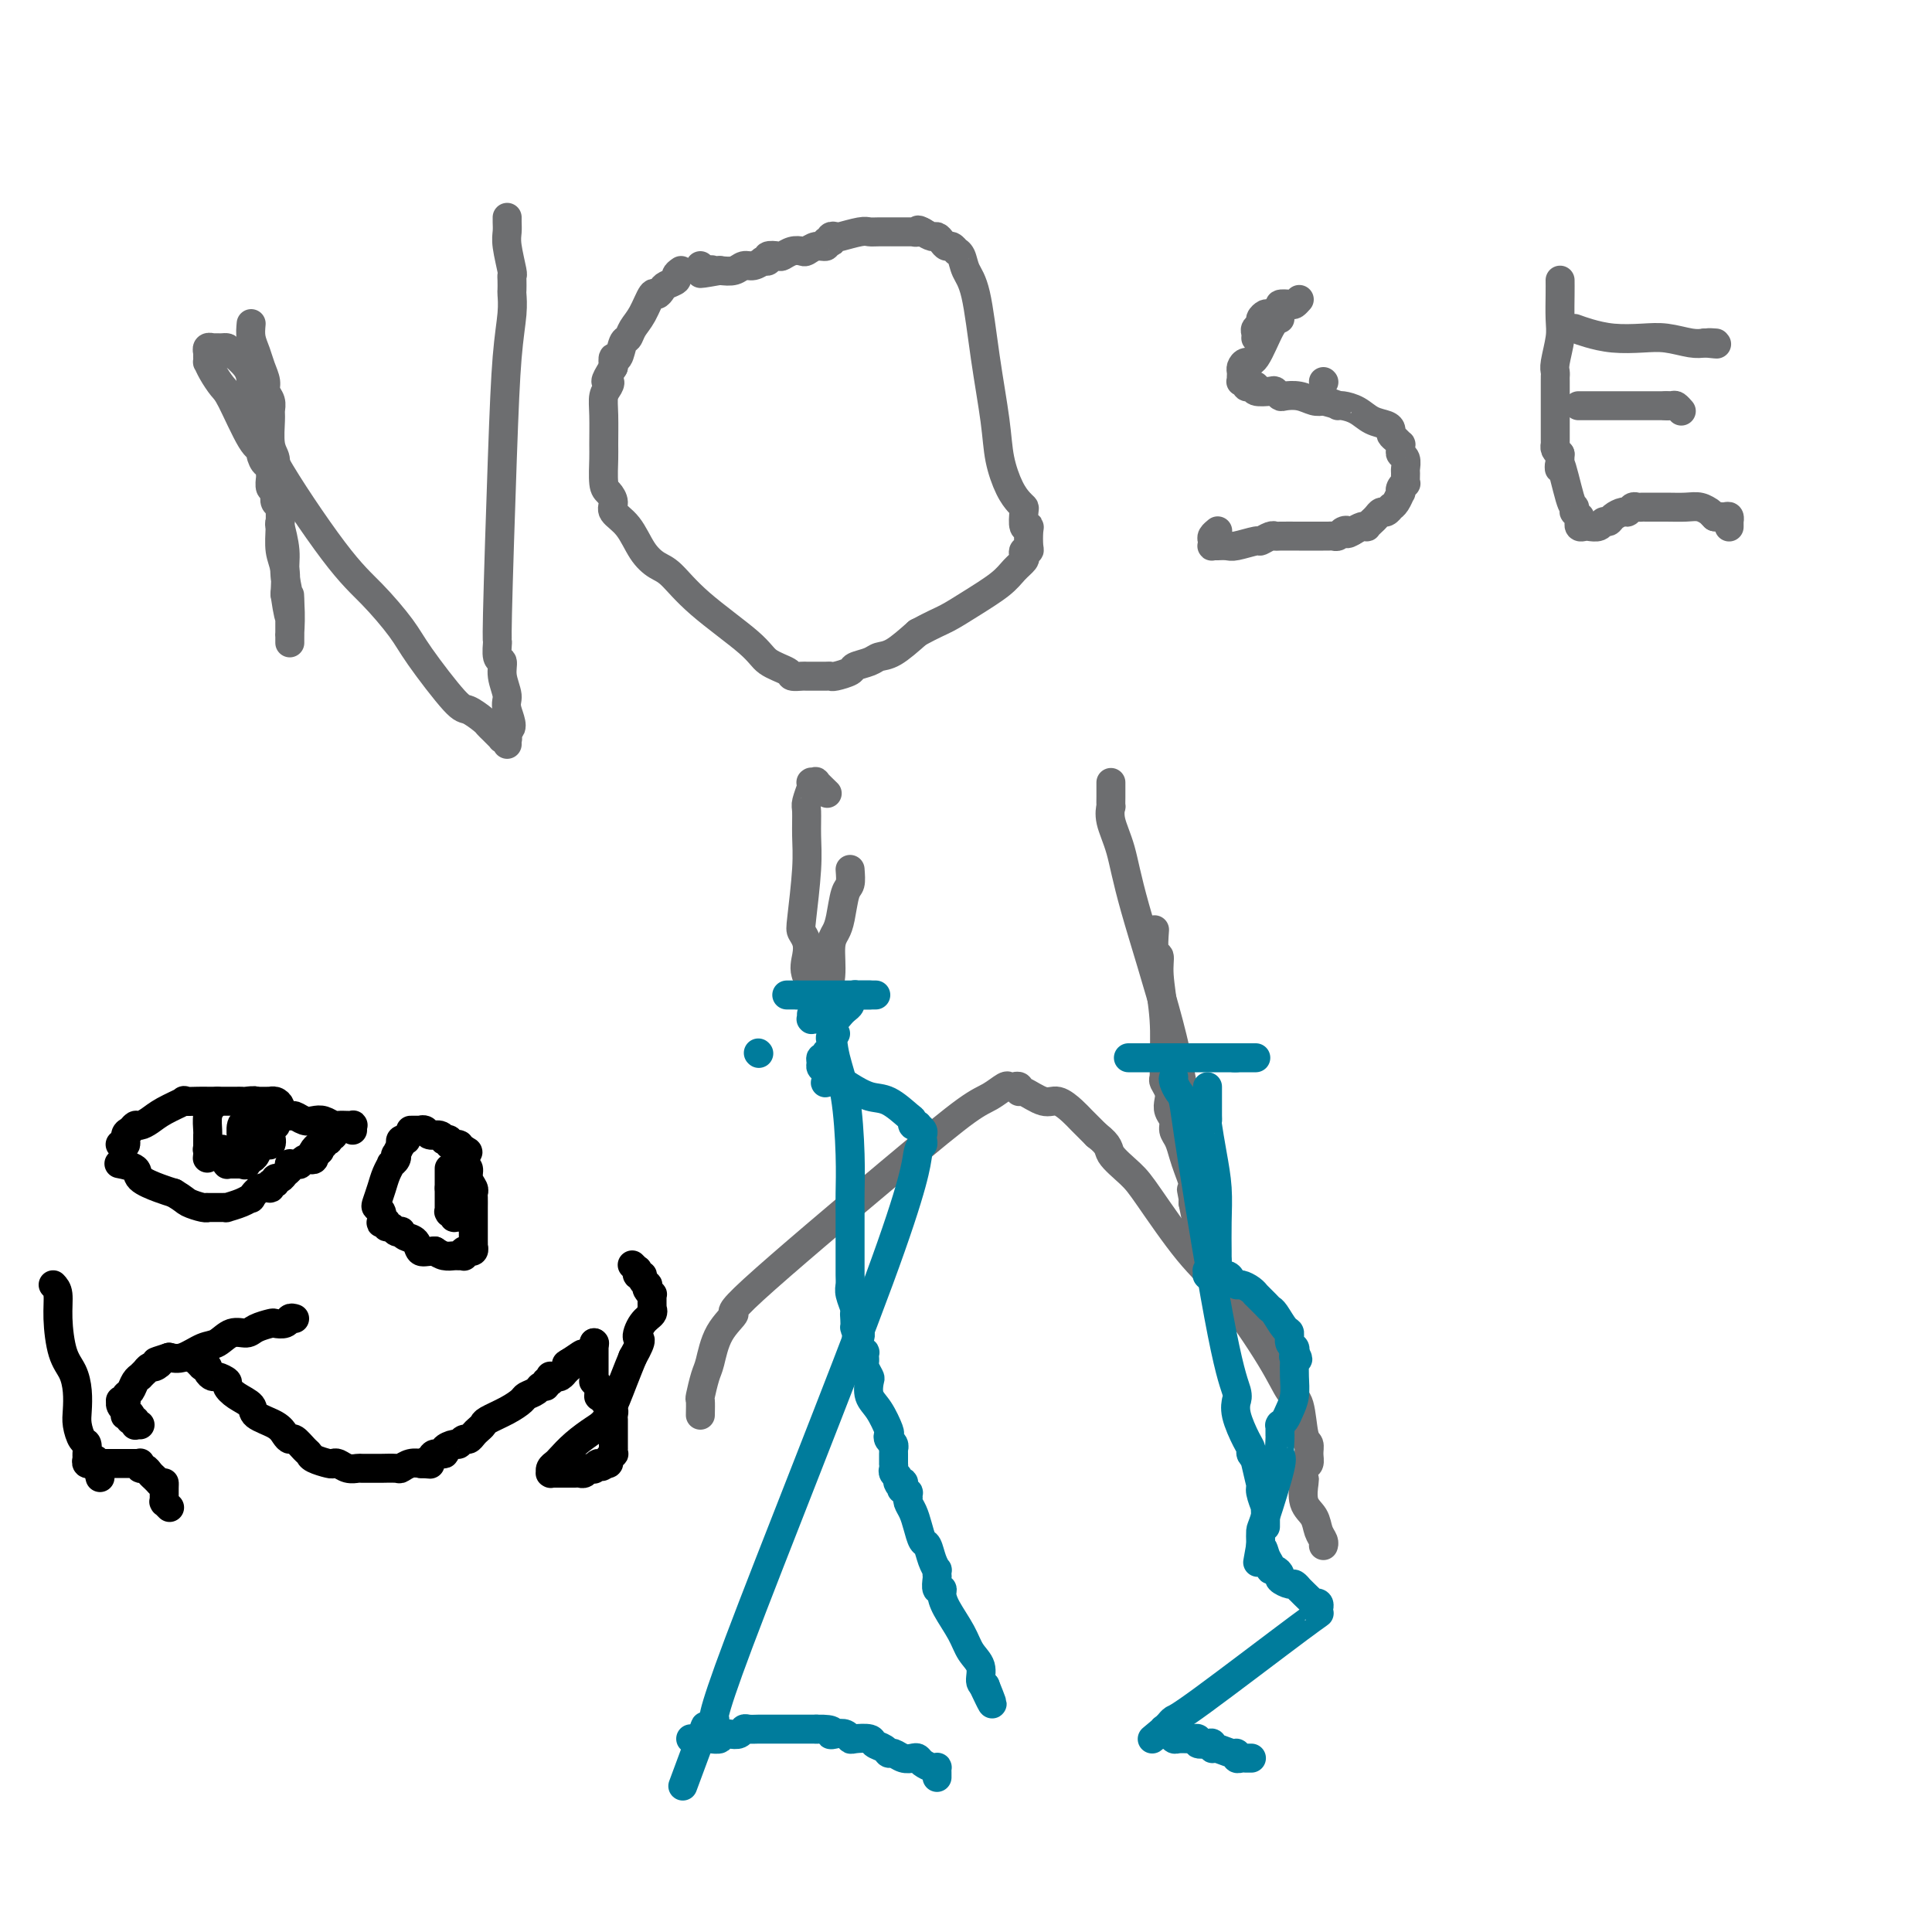 <svg viewBox='0 0 400 400' version='1.1' xmlns='http://www.w3.org/2000/svg' xmlns:xlink='http://www.w3.org/1999/xlink'><g fill='none' stroke='#6D6E70' stroke-width='6' stroke-linecap='round' stroke-linejoin='round'><path d='M52,67c-0.092,0.998 -0.183,1.997 0,3c0.183,1.003 0.641,2.012 1,3c0.359,0.988 0.618,1.956 1,3c0.382,1.044 0.887,2.164 1,3c0.113,0.836 -0.167,1.389 0,2c0.167,0.611 0.781,1.279 1,2c0.219,0.721 0.044,1.494 0,2c-0.044,0.506 0.045,0.744 0,2c-0.045,1.256 -0.222,3.529 0,5c0.222,1.471 0.844,2.140 1,3c0.156,0.860 -0.154,1.912 0,3c0.154,1.088 0.774,2.211 1,3c0.226,0.789 0.060,1.243 0,2c-0.060,0.757 -0.012,1.818 0,2c0.012,0.182 -0.011,-0.515 0,0c0.011,0.515 0.054,2.241 0,4c-0.054,1.759 -0.207,3.550 0,5c0.207,1.450 0.773,2.557 1,4c0.227,1.443 0.113,3.221 0,5'/><path d='M59,123c1.309,8.842 1.083,2.947 1,1c-0.083,-1.947 -0.022,0.055 0,1c0.022,0.945 0.006,0.834 0,1c-0.006,0.166 -0.002,0.609 0,1c0.002,0.391 0.000,0.731 0,1c-0.000,0.269 -0.000,0.468 0,1c0.000,0.532 0.000,1.396 0,2c-0.000,0.604 -0.000,0.946 0,1c0.000,0.054 0.000,-0.182 0,0c-0.000,0.182 0.000,0.781 0,1c-0.000,0.219 -0.000,0.056 0,0c0.000,-0.056 0.000,-0.006 0,0c-0.000,0.006 -0.000,-0.032 0,0c0.000,0.032 0.001,0.135 0,0c-0.001,-0.135 -0.004,-0.506 0,-1c0.004,-0.494 0.016,-1.109 0,-1c-0.016,0.109 -0.061,0.943 0,0c0.061,-0.943 0.226,-3.661 0,-6c-0.226,-2.339 -0.844,-4.298 -1,-6c-0.156,-1.702 0.151,-3.148 0,-5c-0.151,-1.852 -0.759,-4.110 -1,-5c-0.241,-0.890 -0.116,-0.411 0,-1c0.116,-0.589 0.224,-2.247 0,-3c-0.224,-0.753 -0.778,-0.602 -1,-1c-0.222,-0.398 -0.112,-1.346 0,-2c0.112,-0.654 0.226,-1.015 0,-1c-0.226,0.015 -0.793,0.407 -1,0c-0.207,-0.407 -0.056,-1.614 0,-2c0.056,-0.386 0.015,0.050 0,0c-0.015,-0.050 -0.004,-0.586 0,-1c0.004,-0.414 0.002,-0.707 0,-1'/><path d='M56,97c-0.630,-5.346 -0.206,-1.212 0,0c0.206,1.212 0.195,-0.498 0,-1c-0.195,-0.502 -0.574,0.206 -1,0c-0.426,-0.206 -0.901,-1.324 -1,-2c-0.099,-0.676 0.177,-0.908 0,-1c-0.177,-0.092 -0.808,-0.043 -2,-2c-1.192,-1.957 -2.946,-5.921 -4,-8c-1.054,-2.079 -1.407,-2.274 -2,-3c-0.593,-0.726 -1.427,-1.984 -2,-3c-0.573,-1.016 -0.886,-1.789 -1,-2c-0.114,-0.211 -0.031,0.140 0,0c0.031,-0.140 0.008,-0.769 0,-1c-0.008,-0.231 -0.002,-0.062 0,0c0.002,0.062 0.001,0.018 0,0c-0.001,-0.018 -0.000,-0.008 0,0c0.000,0.008 -0.000,0.016 0,0c0.000,-0.016 0.000,-0.056 0,0c-0.000,0.056 -0.001,0.207 0,0c0.001,-0.207 0.004,-0.774 0,-1c-0.004,-0.226 -0.015,-0.113 0,0c0.015,0.113 0.056,0.227 0,0c-0.056,-0.227 -0.208,-0.793 0,-1c0.208,-0.207 0.777,-0.055 1,0c0.223,0.055 0.102,0.014 0,0c-0.102,-0.014 -0.184,-0.002 0,0c0.184,0.002 0.634,-0.005 1,0c0.366,0.005 0.648,0.021 1,0c0.352,-0.021 0.775,-0.078 1,0c0.225,0.078 0.253,0.290 1,1c0.747,0.710 2.213,1.917 3,3c0.787,1.083 0.893,2.041 1,3'/><path d='M52,79c0.569,1.314 -0.008,1.598 0,2c0.008,0.402 0.601,0.921 1,2c0.399,1.079 0.604,2.719 1,4c0.396,1.281 0.984,2.205 1,3c0.016,0.795 -0.541,1.463 2,6c2.541,4.537 8.179,12.943 12,18c3.821,5.057 5.823,6.765 8,9c2.177,2.235 4.527,4.998 6,7c1.473,2.002 2.068,3.243 4,6c1.932,2.757 5.200,7.029 7,9c1.800,1.971 2.131,1.641 3,2c0.869,0.359 2.275,1.406 3,2c0.725,0.594 0.769,0.733 1,1c0.231,0.267 0.649,0.660 1,1c0.351,0.340 0.634,0.627 1,1c0.366,0.373 0.816,0.831 1,1c0.184,0.169 0.102,0.049 0,0c-0.102,-0.049 -0.223,-0.027 0,0c0.223,0.027 0.792,0.060 1,0c0.208,-0.060 0.056,-0.213 0,0c-0.056,0.213 -0.015,0.790 0,1c0.015,0.210 0.004,0.052 0,0c-0.004,-0.052 -0.001,0.002 0,0c0.001,-0.002 0.000,-0.058 0,0c-0.000,0.058 -0.000,0.232 0,0c0.000,-0.232 0.000,-0.870 0,-1c-0.000,-0.130 -0.000,0.249 0,0c0.000,-0.249 0.000,-1.124 0,-2'/><path d='M105,151c1.684,0.152 0.395,-2.467 0,-4c-0.395,-1.533 0.105,-1.978 0,-3c-0.105,-1.022 -0.813,-2.619 -1,-4c-0.187,-1.381 0.149,-2.545 0,-3c-0.149,-0.455 -0.783,-0.201 -1,-1c-0.217,-0.799 -0.016,-2.649 0,-3c0.016,-0.351 -0.153,0.799 0,-6c0.153,-6.799 0.630,-21.547 1,-32c0.370,-10.453 0.635,-16.611 1,-21c0.365,-4.389 0.830,-7.008 1,-9c0.170,-1.992 0.047,-3.356 0,-4c-0.047,-0.644 -0.016,-0.567 0,-1c0.016,-0.433 0.018,-1.376 0,-2c-0.018,-0.624 -0.058,-0.930 0,-1c0.058,-0.070 0.212,0.097 0,-1c-0.212,-1.097 -0.789,-3.457 -1,-5c-0.211,-1.543 -0.057,-2.270 0,-3c0.057,-0.730 0.015,-1.464 0,-2c-0.015,-0.536 -0.004,-0.876 0,-1c0.004,-0.124 0.001,-0.033 0,0c-0.001,0.033 -0.000,0.009 0,0c0.000,-0.009 0.000,-0.003 0,0c-0.000,0.003 -0.000,0.001 0,0'/><path d='M141,56c-0.477,0.334 -0.954,0.669 -1,1c-0.046,0.331 0.339,0.660 0,1c-0.339,0.340 -1.403,0.692 -2,1c-0.597,0.308 -0.727,0.571 -1,1c-0.273,0.429 -0.689,1.022 -1,1c-0.311,-0.022 -0.517,-0.660 -1,0c-0.483,0.660 -1.242,2.619 -2,4c-0.758,1.381 -1.513,2.183 -2,3c-0.487,0.817 -0.705,1.650 -1,2c-0.295,0.350 -0.667,0.218 -1,1c-0.333,0.782 -0.628,2.480 -1,3c-0.372,0.520 -0.821,-0.137 -1,0c-0.179,0.137 -0.090,1.069 0,2'/><path d='M127,76c-2.409,3.734 -1.430,3.070 -1,3c0.430,-0.070 0.312,0.453 0,1c-0.312,0.547 -0.816,1.116 -1,2c-0.184,0.884 -0.047,2.081 0,4c0.047,1.919 0.003,4.559 0,6c-0.003,1.441 0.035,1.684 0,3c-0.035,1.316 -0.144,3.704 0,5c0.144,1.296 0.541,1.498 1,2c0.459,0.502 0.980,1.304 1,2c0.020,0.696 -0.460,1.286 0,2c0.460,0.714 1.860,1.552 3,3c1.140,1.448 2.021,3.507 3,5c0.979,1.493 2.056,2.420 3,3c0.944,0.580 1.756,0.813 3,2c1.244,1.187 2.920,3.327 6,6c3.080,2.673 7.564,5.879 10,8c2.436,2.121 2.823,3.157 4,4c1.177,0.843 3.144,1.494 4,2c0.856,0.506 0.600,0.868 1,1c0.400,0.132 1.456,0.035 2,0c0.544,-0.035 0.577,-0.009 1,0c0.423,0.009 1.235,-0.001 2,0c0.765,0.001 1.485,0.011 2,0c0.515,-0.011 0.827,-0.044 1,0c0.173,0.044 0.206,0.166 1,0c0.794,-0.166 2.350,-0.620 3,-1c0.650,-0.380 0.395,-0.688 1,-1c0.605,-0.312 2.069,-0.630 3,-1c0.931,-0.370 1.327,-0.792 2,-1c0.673,-0.208 1.621,-0.202 3,-1c1.379,-0.798 3.190,-2.399 5,-4'/><path d='M190,131c3.308,-1.789 4.579,-2.262 6,-3c1.421,-0.738 2.994,-1.742 5,-3c2.006,-1.258 4.445,-2.772 6,-4c1.555,-1.228 2.224,-2.171 3,-3c0.776,-0.829 1.658,-1.544 2,-2c0.342,-0.456 0.144,-0.654 0,-1c-0.144,-0.346 -0.234,-0.840 0,-1c0.234,-0.160 0.791,0.012 1,0c0.209,-0.012 0.070,-0.210 0,-1c-0.070,-0.790 -0.071,-2.173 0,-3c0.071,-0.827 0.213,-1.099 0,-1c-0.213,0.099 -0.781,0.570 -1,0c-0.219,-0.570 -0.090,-2.180 0,-3c0.090,-0.820 0.141,-0.849 0,-1c-0.141,-0.151 -0.475,-0.424 -1,-1c-0.525,-0.576 -1.243,-1.456 -2,-3c-0.757,-1.544 -1.555,-3.753 -2,-6c-0.445,-2.247 -0.539,-4.532 -1,-8c-0.461,-3.468 -1.290,-8.121 -2,-13c-0.710,-4.879 -1.300,-9.986 -2,-13c-0.700,-3.014 -1.511,-3.936 -2,-5c-0.489,-1.064 -0.656,-2.270 -1,-3c-0.344,-0.730 -0.866,-0.983 -1,-1c-0.134,-0.017 0.119,0.202 0,0c-0.119,-0.202 -0.608,-0.824 -1,-1c-0.392,-0.176 -0.685,0.094 -1,0c-0.315,-0.094 -0.651,-0.551 -1,-1c-0.349,-0.449 -0.709,-0.890 -1,-1c-0.291,-0.110 -0.512,0.111 -1,0c-0.488,-0.111 -1.244,-0.556 -2,-1'/><path d='M191,48c-1.392,-0.774 -0.871,-0.207 -1,0c-0.129,0.207 -0.908,0.056 -1,0c-0.092,-0.056 0.502,-0.015 0,0c-0.502,0.015 -2.099,0.004 -3,0c-0.901,-0.004 -1.107,-0.002 -1,0c0.107,0.002 0.526,0.004 0,0c-0.526,-0.004 -1.996,-0.015 -3,0c-1.004,0.015 -1.541,0.056 -2,0c-0.459,-0.056 -0.841,-0.207 -2,0c-1.159,0.207 -3.094,0.774 -4,1c-0.906,0.226 -0.783,0.112 -1,0c-0.217,-0.112 -0.775,-0.222 -1,0c-0.225,0.222 -0.119,0.776 0,1c0.119,0.224 0.249,0.116 0,0c-0.249,-0.116 -0.878,-0.241 -1,0c-0.122,0.241 0.263,0.848 0,1c-0.263,0.152 -1.174,-0.152 -2,0c-0.826,0.152 -1.568,0.759 -2,1c-0.432,0.241 -0.554,0.116 -1,0c-0.446,-0.116 -1.215,-0.223 -2,0c-0.785,0.223 -1.587,0.778 -2,1c-0.413,0.222 -0.437,0.112 -1,0c-0.563,-0.112 -1.666,-0.227 -2,0c-0.334,0.227 0.101,0.797 0,1c-0.101,0.203 -0.737,0.039 -1,0c-0.263,-0.039 -0.153,0.046 0,0c0.153,-0.046 0.348,-0.222 0,0c-0.348,0.222 -1.237,0.843 -2,1c-0.763,0.157 -1.398,-0.150 -2,0c-0.602,0.150 -1.172,0.757 -2,1c-0.828,0.243 -1.914,0.121 -3,0'/><path d='M149,56c-6.885,1.238 -3.099,0.332 -2,0c1.099,-0.332 -0.490,-0.089 -1,0c-0.510,0.089 0.060,0.025 0,0c-0.060,-0.025 -0.748,-0.010 -1,0c-0.252,0.010 -0.068,0.017 0,0c0.068,-0.017 0.018,-0.056 0,0c-0.018,0.056 -0.005,0.207 0,0c0.005,-0.207 0.001,-0.774 0,-1c-0.001,-0.226 -0.001,-0.113 0,0'/><path d='M269,62c-0.374,0.417 -0.748,0.834 -1,1c-0.252,0.166 -0.382,0.082 -1,0c-0.618,-0.082 -1.725,-0.163 -2,0c-0.275,0.163 0.281,0.568 0,1c-0.281,0.432 -1.400,0.889 -2,1c-0.600,0.111 -0.683,-0.125 -1,0c-0.317,0.125 -0.870,0.612 -1,1c-0.130,0.388 0.161,0.678 0,1c-0.161,0.322 -0.775,0.675 -1,1c-0.225,0.325 -0.060,0.623 0,1c0.060,0.377 0.016,0.832 0,1c-0.016,0.168 -0.005,0.048 0,0c0.005,-0.048 0.002,-0.024 0,0'/><path d='M274,79c0.000,0.000 0.100,0.100 0.1,0.1'/><path d='M265,66c-0.558,0.190 -1.116,0.380 -2,2c-0.884,1.620 -2.093,4.672 -3,6c-0.907,1.328 -1.511,0.934 -2,1c-0.489,0.066 -0.863,0.592 -1,1c-0.137,0.408 -0.038,0.698 0,1c0.038,0.302 0.014,0.616 0,1c-0.014,0.384 -0.019,0.839 0,1c0.019,0.161 0.060,0.029 0,0c-0.060,-0.029 -0.222,0.044 0,0c0.222,-0.044 0.827,-0.204 1,0c0.173,0.204 -0.087,0.773 0,1c0.087,0.227 0.520,0.112 1,0c0.480,-0.112 1.008,-0.223 1,0c-0.008,0.223 -0.551,0.778 0,1c0.551,0.222 2.195,0.111 3,0c0.805,-0.111 0.772,-0.222 1,0c0.228,0.222 0.719,0.778 1,1c0.281,0.222 0.354,0.111 1,0c0.646,-0.111 1.866,-0.222 3,0c1.134,0.222 2.181,0.778 3,1c0.819,0.222 1.409,0.111 2,0'/><path d='M274,83c3.288,0.854 3.007,0.988 3,1c-0.007,0.012 0.261,-0.099 1,0c0.739,0.099 1.949,0.408 3,1c1.051,0.592 1.945,1.468 3,2c1.055,0.532 2.272,0.721 3,1c0.728,0.279 0.965,0.648 1,1c0.035,0.352 -0.134,0.686 0,1c0.134,0.314 0.571,0.609 1,1c0.429,0.391 0.851,0.877 1,1c0.149,0.123 0.026,-0.118 0,0c-0.026,0.118 0.046,0.594 0,1c-0.046,0.406 -0.209,0.744 0,1c0.209,0.256 0.789,0.432 1,1c0.211,0.568 0.053,1.528 0,2c-0.053,0.472 -0.000,0.456 0,1c0.000,0.544 -0.052,1.647 0,2c0.052,0.353 0.207,-0.042 0,0c-0.207,0.042 -0.778,0.523 -1,1c-0.222,0.477 -0.097,0.950 0,1c0.097,0.050 0.167,-0.322 0,0c-0.167,0.322 -0.569,1.339 -1,2c-0.431,0.661 -0.889,0.965 -1,1c-0.111,0.035 0.125,-0.198 0,0c-0.125,0.198 -0.612,0.827 -1,1c-0.388,0.173 -0.678,-0.111 -1,0c-0.322,0.111 -0.677,0.618 -1,1c-0.323,0.382 -0.614,0.641 -1,1c-0.386,0.359 -0.866,0.818 -1,1c-0.134,0.182 0.079,0.088 0,0c-0.079,-0.088 -0.451,-0.168 -1,0c-0.549,0.168 -1.274,0.584 -2,1'/><path d='M280,110c-1.571,0.944 -0.998,0.306 -1,0c-0.002,-0.306 -0.578,-0.278 -1,0c-0.422,0.278 -0.692,0.807 -1,1c-0.308,0.193 -0.656,0.052 -1,0c-0.344,-0.052 -0.684,-0.014 -1,0c-0.316,0.014 -0.609,0.004 -1,0c-0.391,-0.004 -0.879,-0.001 -1,0c-0.121,0.001 0.125,0.000 0,0c-0.125,-0.000 -0.622,0.000 -1,0c-0.378,-0.000 -0.639,-0.001 -1,0c-0.361,0.001 -0.822,0.004 -2,0c-1.178,-0.004 -3.072,-0.016 -4,0c-0.928,0.016 -0.889,0.061 -1,0c-0.111,-0.061 -0.371,-0.226 -1,0c-0.629,0.226 -1.626,0.845 -2,1c-0.374,0.155 -0.125,-0.155 -1,0c-0.875,0.155 -2.874,0.774 -4,1c-1.126,0.226 -1.377,0.060 -2,0c-0.623,-0.060 -1.617,-0.015 -2,0c-0.383,0.015 -0.155,0.001 0,0c0.155,-0.001 0.237,0.011 0,0c-0.237,-0.011 -0.792,-0.045 -1,0c-0.208,0.045 -0.070,0.170 0,0c0.070,-0.170 0.070,-0.633 0,-1c-0.070,-0.367 -0.211,-0.637 0,-1c0.211,-0.363 0.775,-0.818 1,-1c0.225,-0.182 0.113,-0.091 0,0'/><path d='M323,58c0.008,0.786 0.016,1.572 0,3c-0.016,1.428 -0.057,3.496 0,5c0.057,1.504 0.211,2.442 0,4c-0.211,1.558 -0.789,3.735 -1,5c-0.211,1.265 -0.057,1.620 0,2c0.057,0.380 0.015,0.787 0,1c-0.015,0.213 -0.004,0.233 0,1c0.004,0.767 0.001,2.283 0,3c-0.001,0.717 -0.000,0.636 0,1c0.000,0.364 0.000,1.172 0,2c-0.000,0.828 -0.000,1.676 0,2c0.000,0.324 0.000,0.125 0,0c-0.000,-0.125 -0.000,-0.174 0,0c0.000,0.174 0.000,0.571 0,1c-0.000,0.429 -0.000,0.889 0,1c0.000,0.111 0.000,-0.129 0,0c-0.000,0.129 -0.001,0.626 0,1c0.001,0.374 0.003,0.625 0,1c-0.003,0.375 -0.011,0.874 0,1c0.011,0.126 0.041,-0.120 0,0c-0.041,0.120 -0.155,0.606 0,1c0.155,0.394 0.577,0.697 1,1'/><path d='M323,94c-0.105,5.625 -0.369,1.688 0,2c0.369,0.312 1.371,4.872 2,7c0.629,2.128 0.887,1.823 1,2c0.113,0.177 0.083,0.836 0,1c-0.083,0.164 -0.218,-0.166 0,0c0.218,0.166 0.790,0.829 1,1c0.210,0.171 0.056,-0.151 0,0c-0.056,0.151 -0.016,0.776 0,1c0.016,0.224 0.008,0.046 0,0c-0.008,-0.046 -0.014,0.040 0,0c0.014,-0.040 0.049,-0.206 0,0c-0.049,0.206 -0.182,0.783 0,1c0.182,0.217 0.679,0.073 1,0c0.321,-0.073 0.466,-0.075 1,0c0.534,0.075 1.456,0.226 2,0c0.544,-0.226 0.709,-0.830 1,-1c0.291,-0.170 0.708,0.094 1,0c0.292,-0.094 0.459,-0.547 1,-1c0.541,-0.453 1.455,-0.906 2,-1c0.545,-0.094 0.721,0.171 1,0c0.279,-0.171 0.661,-0.778 1,-1c0.339,-0.222 0.636,-0.059 1,0c0.364,0.059 0.797,0.015 1,0c0.203,-0.015 0.177,-0.000 1,0c0.823,0.000 2.494,-0.014 4,0c1.506,0.014 2.848,0.056 4,0c1.152,-0.056 2.115,-0.208 3,0c0.885,0.208 1.691,0.777 2,1c0.309,0.223 0.122,0.098 0,0c-0.122,-0.098 -0.178,-0.171 0,0c0.178,0.171 0.589,0.585 1,1'/><path d='M355,107c2.503,0.305 1.259,0.067 1,0c-0.259,-0.067 0.466,0.038 1,0c0.534,-0.038 0.875,-0.221 1,0c0.125,0.221 0.033,0.844 0,1c-0.033,0.156 -0.009,-0.154 0,0c0.009,0.154 0.002,0.772 0,1c-0.002,0.228 -0.001,0.065 0,0c0.001,-0.065 0.000,-0.033 0,0'/><path d='M327,84c-0.194,0.000 -0.387,0.000 0,0c0.387,0.000 1.355,0.000 2,0c0.645,0.000 0.968,0.000 1,0c0.032,-0.000 -0.226,0.000 1,0c1.226,0.000 3.935,0.000 5,0c1.065,0.000 0.486,0.000 1,0c0.514,0.000 2.123,0.000 3,0c0.877,0.000 1.024,0.000 1,0c-0.024,0.000 -0.217,0.000 0,0c0.217,0.000 0.846,0.000 1,0c0.154,0.000 -0.165,0.000 0,0c0.165,0.000 0.815,0.000 1,0c0.185,0.000 -0.095,0.000 0,0c0.095,0.000 0.564,-0.000 1,0c0.436,0.000 0.839,0.000 1,0c0.161,0.000 0.081,0.000 0,0'/><path d='M345,84c2.736,-0.004 0.576,-0.015 0,0c-0.576,0.015 0.433,0.056 1,0c0.567,-0.056 0.691,-0.207 1,0c0.309,0.207 0.803,0.774 1,1c0.197,0.226 0.099,0.113 0,0'/><path d='M326,68c0.853,0.312 1.705,0.623 3,1c1.295,0.377 3.032,0.819 5,1c1.968,0.181 4.167,0.100 6,0c1.833,-0.100 3.301,-0.219 5,0c1.699,0.219 3.628,0.777 5,1c1.372,0.223 2.186,0.112 3,0'/><path d='M353,71c4.343,0.464 1.700,0.124 1,0c-0.700,-0.124 0.545,-0.033 1,0c0.455,0.033 0.122,0.009 0,0c-0.122,-0.009 -0.033,-0.002 0,0c0.033,0.002 0.009,0.001 0,0c-0.009,-0.001 -0.002,-0.000 0,0c0.002,0.000 0.001,0.000 0,0c-0.001,-0.000 -0.000,-0.000 0,0'/><path d='M145,293c0.024,-1.262 0.049,-2.525 0,-3c-0.049,-0.475 -0.171,-0.164 0,-1c0.171,-0.836 0.635,-2.821 1,-4c0.365,-1.179 0.629,-1.553 1,-3c0.371,-1.447 0.847,-3.967 2,-6c1.153,-2.033 2.983,-3.580 3,-4c0.017,-0.420 -1.778,0.286 4,-5c5.778,-5.286 19.131,-16.565 28,-24c8.869,-7.435 13.256,-11.025 16,-13c2.744,-1.975 3.846,-2.333 5,-3c1.154,-0.667 2.361,-1.643 3,-2c0.639,-0.357 0.711,-0.097 1,0c0.289,0.097 0.795,0.030 1,0c0.205,-0.030 0.108,-0.024 0,0c-0.108,0.024 -0.226,0.067 0,0c0.226,-0.067 0.798,-0.244 1,0c0.202,0.244 0.036,0.909 0,1c-0.036,0.091 0.058,-0.391 1,0c0.942,0.391 2.730,1.654 4,2c1.270,0.346 2.021,-0.227 3,0c0.979,0.227 2.187,1.253 3,2c0.813,0.747 1.232,1.213 2,2c0.768,0.787 1.884,1.893 3,3'/><path d='M227,235c2.949,2.251 2.321,2.877 3,4c0.679,1.123 2.664,2.742 4,4c1.336,1.258 2.024,2.154 4,5c1.976,2.846 5.240,7.640 8,11c2.760,3.360 5.015,5.285 8,9c2.985,3.715 6.698,9.218 9,13c2.302,3.782 3.191,5.842 4,7c0.809,1.158 1.538,1.414 2,3c0.462,1.586 0.656,4.504 1,6c0.344,1.496 0.838,1.571 1,2c0.162,0.429 -0.009,1.211 0,2c0.009,0.789 0.197,1.583 0,2c-0.197,0.417 -0.778,0.456 -1,1c-0.222,0.544 -0.085,1.591 0,2c0.085,0.409 0.118,0.179 0,1c-0.118,0.821 -0.385,2.693 0,4c0.385,1.307 1.424,2.049 2,3c0.576,0.951 0.690,2.111 1,3c0.310,0.889 0.815,1.506 1,2c0.185,0.494 0.050,0.864 0,1c-0.050,0.136 -0.013,0.036 0,0c0.013,-0.036 0.004,-0.010 0,0c-0.004,0.010 -0.001,0.003 0,0c0.001,-0.003 0.001,-0.001 0,0'/><path d='M176,180c0.089,1.172 0.177,2.345 0,3c-0.177,0.655 -0.621,0.793 -1,2c-0.379,1.207 -0.694,3.484 -1,5c-0.306,1.516 -0.604,2.272 -1,3c-0.396,0.728 -0.891,1.429 -1,3c-0.109,1.571 0.167,4.014 0,6c-0.167,1.986 -0.777,3.517 -1,4c-0.223,0.483 -0.059,-0.081 0,0c0.059,0.081 0.012,0.807 0,1c-0.012,0.193 0.012,-0.147 0,0c-0.012,0.147 -0.059,0.782 0,1c0.059,0.218 0.223,0.018 0,0c-0.223,-0.018 -0.833,0.144 -1,0c-0.167,-0.144 0.110,-0.595 0,-1c-0.110,-0.405 -0.607,-0.763 -1,-1c-0.393,-0.237 -0.684,-0.353 -1,-1c-0.316,-0.647 -0.658,-1.823 -1,-3'/><path d='M167,202c-0.634,-1.372 -0.219,-2.802 0,-4c0.219,-1.198 0.241,-2.163 0,-3c-0.241,-0.837 -0.744,-1.544 -1,-2c-0.256,-0.456 -0.266,-0.659 0,-3c0.266,-2.341 0.807,-6.821 1,-10c0.193,-3.179 0.038,-5.059 0,-7c-0.038,-1.941 0.042,-3.945 0,-5c-0.042,-1.055 -0.208,-1.162 0,-2c0.208,-0.838 0.788,-2.407 1,-3c0.212,-0.593 0.057,-0.212 0,0c-0.057,0.212 -0.015,0.253 0,0c0.015,-0.253 0.003,-0.800 0,-1c-0.003,-0.200 0.004,-0.053 0,0c-0.004,0.053 -0.017,0.012 0,0c0.017,-0.012 0.065,0.004 0,0c-0.065,-0.004 -0.241,-0.029 0,0c0.241,0.029 0.900,0.111 1,0c0.100,-0.111 -0.358,-0.414 0,0c0.358,0.414 1.531,1.547 2,2c0.469,0.453 0.235,0.227 0,0'/><path d='M230,162c0.000,0.322 0.001,0.645 0,1c-0.001,0.355 -0.002,0.743 0,1c0.002,0.257 0.007,0.382 0,1c-0.007,0.618 -0.025,1.728 0,2c0.025,0.272 0.092,-0.295 0,0c-0.092,0.295 -0.345,1.453 0,3c0.345,1.547 1.286,3.484 2,6c0.714,2.516 1.200,5.612 3,12c1.800,6.388 4.914,16.069 7,24c2.086,7.931 3.144,14.111 4,20c0.856,5.889 1.511,11.487 2,14c0.489,2.513 0.811,1.941 1,2c0.189,0.059 0.243,0.748 0,1c-0.243,0.252 -0.783,0.068 -1,0c-0.217,-0.068 -0.110,-0.018 0,0c0.110,0.018 0.222,0.005 0,0c-0.222,-0.005 -0.778,-0.001 -1,0c-0.222,0.001 -0.111,0.001 0,0'/><path d='M247,249c2.629,13.222 0.701,2.777 0,-1c-0.701,-3.777 -0.177,-0.888 0,0c0.177,0.888 0.006,-0.227 0,-1c-0.006,-0.773 0.152,-1.204 0,-2c-0.152,-0.796 -0.614,-1.956 -1,-3c-0.386,-1.044 -0.696,-1.970 -1,-3c-0.304,-1.030 -0.604,-2.163 -1,-3c-0.396,-0.837 -0.890,-1.379 -1,-2c-0.110,-0.621 0.163,-1.322 0,-2c-0.163,-0.678 -0.762,-1.332 -1,-2c-0.238,-0.668 -0.116,-1.349 0,-2c0.116,-0.651 0.227,-1.272 0,-2c-0.227,-0.728 -0.792,-1.562 -1,-2c-0.208,-0.438 -0.060,-0.479 0,-1c0.060,-0.521 0.031,-1.520 0,-2c-0.031,-0.480 -0.065,-0.440 0,-2c0.065,-1.560 0.228,-4.720 0,-8c-0.228,-3.280 -0.846,-6.680 -1,-9c-0.154,-2.320 0.154,-3.560 0,-4c-0.154,-0.440 -0.772,-0.080 -1,-1c-0.228,-0.920 -0.065,-3.120 0,-4c0.065,-0.880 0.033,-0.440 0,0'/></g>
<g fill='none' stroke='#007C9C' stroke-width='6' stroke-linecap='round' stroke-linejoin='round'><path d='M163,206c-0.009,0.000 -0.017,0.000 0,0c0.017,0.000 0.060,0.000 0,0c-0.060,-0.000 -0.222,0.000 0,0c0.222,0.000 0.829,0.000 1,0c0.171,0.000 -0.094,0.000 0,0c0.094,0.000 0.547,0.000 1,0'/><path d='M165,206c0.477,0.000 0.668,0.000 1,0c0.332,-0.000 0.805,0.000 1,0c0.195,0.000 0.111,0.000 0,0c-0.111,0.000 -0.251,0.000 0,0c0.251,0.000 0.892,0.000 1,0c0.108,0.000 -0.319,0.000 0,0c0.319,0.000 1.382,0.000 2,0c0.618,0.000 0.792,0.000 1,0c0.208,0.000 0.452,-0.000 1,0c0.548,0.000 1.401,0.000 2,0c0.599,0.000 0.944,0.000 1,0c0.056,0.000 -0.179,0.000 0,0c0.179,0.000 0.770,0.000 1,0c0.230,0.000 0.099,0.000 0,0c-0.099,0.000 -0.166,-0.000 0,0c0.166,0.000 0.565,0.000 1,0c0.435,0.000 0.905,-0.000 1,0c0.095,0.000 -0.185,0.000 0,0c0.185,0.000 0.834,-0.000 1,0c0.166,0.000 -0.152,0.000 0,0c0.152,0.000 0.773,-0.000 1,0c0.227,0.000 0.061,0.000 0,0c-0.061,0.000 -0.016,-0.000 0,0c0.016,0.000 0.004,0.000 0,0c-0.004,0.000 -0.001,-0.000 0,0c0.001,0.000 0.000,0.000 0,0c-0.000,0.000 -0.000,-0.000 0,0c0.000,0.000 0.000,0.000 0,0c-0.000,0.000 -0.000,0.000 0,0'/><path d='M180,206c2.424,0.001 0.985,0.003 0,0c-0.985,-0.003 -1.517,-0.012 -2,0c-0.483,0.012 -0.917,0.045 -1,0c-0.083,-0.045 0.185,-0.167 0,0c-0.185,0.167 -0.823,0.623 -1,1c-0.177,0.377 0.107,0.675 0,1c-0.107,0.325 -0.606,0.675 -1,1c-0.394,0.325 -0.684,0.623 -1,1c-0.316,0.377 -0.658,0.833 -1,1c-0.342,0.167 -0.684,0.045 -1,0c-0.316,-0.045 -0.607,-0.012 -1,0c-0.393,0.012 -0.889,0.003 -1,0c-0.111,-0.003 0.163,-0.001 0,0c-0.163,0.001 -0.762,0.000 -1,0c-0.238,-0.000 -0.116,-0.000 0,0c0.116,0.000 0.227,-0.000 0,0c-0.227,0.000 -0.793,0.000 -1,0c-0.207,-0.000 -0.055,-0.000 0,0c0.055,0.000 0.015,0.001 0,0c-0.015,-0.001 -0.004,-0.004 0,0c0.004,0.004 0.001,0.015 0,0c-0.001,-0.015 -0.000,-0.056 0,0c0.000,0.056 0.000,0.207 0,0c-0.000,-0.207 -0.000,-0.774 0,-1c0.000,-0.226 0.000,-0.113 0,0'/><path d='M234,219c-0.336,0.000 -0.672,0.000 0,0c0.672,0.000 2.351,-0.000 4,0c1.649,0.000 3.268,0.000 5,0c1.732,-0.000 3.577,0.000 5,0c1.423,0.000 2.423,-0.000 3,0c0.577,0.000 0.732,-0.000 1,0c0.268,0.000 0.649,0.000 1,0c0.351,0.000 0.671,0.000 1,0c0.329,-0.000 0.665,-0.000 1,0c0.335,0.000 0.667,0.000 1,0'/><path d='M256,219c3.415,0.000 0.954,-0.000 0,0c-0.954,0.000 -0.400,0.000 0,0c0.400,-0.000 0.646,0.000 1,0c0.354,0.000 0.817,-0.000 1,0c0.183,0.000 0.088,-0.000 0,0c-0.088,0.000 -0.168,0.000 0,0c0.168,0.000 0.584,0.000 1,0c0.416,-0.000 0.833,-0.000 1,0c0.167,0.000 0.083,0.000 0,0'/><path d='M243,223c-0.088,0.221 -0.176,0.441 0,1c0.176,0.559 0.615,1.455 1,2c0.385,0.545 0.716,0.738 1,2c0.284,1.262 0.521,3.592 2,13c1.479,9.408 4.200,25.894 6,35c1.800,9.106 2.679,10.830 3,12c0.321,1.170 0.084,1.784 0,2c-0.084,0.216 -0.016,0.033 0,0c0.016,-0.033 -0.020,0.085 0,0c0.020,-0.085 0.096,-0.374 0,0c-0.096,0.374 -0.363,1.410 0,3c0.363,1.590 1.355,3.736 2,5c0.645,1.264 0.943,1.648 1,2c0.057,0.352 -0.127,0.672 0,1c0.127,0.328 0.563,0.664 1,1'/><path d='M260,302c2.647,12.508 0.766,4.277 0,1c-0.766,-3.277 -0.415,-1.601 0,0c0.415,1.601 0.896,3.125 1,4c0.104,0.875 -0.168,1.100 0,2c0.168,0.900 0.777,2.476 1,3c0.223,0.524 0.060,-0.004 0,0c-0.060,0.004 -0.016,0.541 0,1c0.016,0.459 0.004,0.841 0,1c-0.004,0.159 -0.001,0.094 0,0c0.001,-0.094 0.000,-0.218 0,0c-0.000,0.218 -0.000,0.776 0,1c0.000,0.224 0.000,0.113 0,0c-0.000,-0.113 -0.000,-0.226 0,0c0.000,0.226 0.000,0.793 0,1c-0.000,0.207 -0.000,0.056 0,0c0.000,-0.056 0.000,-0.016 0,0c-0.000,0.016 -0.000,0.008 0,0'/><path d='M172,212c0.226,2.358 0.453,4.717 1,7c0.547,2.283 1.415,4.492 2,8c0.585,3.508 0.889,8.316 1,12c0.111,3.684 0.030,6.244 0,8c-0.030,1.756 -0.008,2.707 0,4c0.008,1.293 0.002,2.928 0,4c-0.002,1.072 -0.001,1.582 0,2c0.001,0.418 0.000,0.745 0,1c-0.000,0.255 0.000,0.439 0,1c-0.000,0.561 -0.001,1.500 0,2c0.001,0.500 0.004,0.561 0,1c-0.004,0.439 -0.015,1.256 0,2c0.015,0.744 0.057,1.415 0,2c-0.057,0.585 -0.211,1.085 0,2c0.211,0.915 0.788,2.246 1,3c0.212,0.754 0.061,0.930 0,1c-0.061,0.070 -0.030,0.035 0,0'/><path d='M177,272c0.769,9.460 0.192,3.111 0,1c-0.192,-2.111 0.000,0.015 0,1c-0.000,0.985 -0.192,0.828 0,1c0.192,0.172 0.770,0.672 1,1c0.230,0.328 0.114,0.484 0,1c-0.114,0.516 -0.227,1.391 0,2c0.227,0.609 0.793,0.951 1,1c0.207,0.049 0.054,-0.195 0,0c-0.054,0.195 -0.011,0.830 0,1c0.011,0.170 -0.011,-0.125 0,0c0.011,0.125 0.054,0.670 0,1c-0.054,0.330 -0.205,0.446 0,1c0.205,0.554 0.766,1.546 1,2c0.234,0.454 0.140,0.370 0,1c-0.140,0.630 -0.326,1.976 0,3c0.326,1.024 1.163,1.727 2,3c0.837,1.273 1.674,3.116 2,4c0.326,0.884 0.140,0.811 0,1c-0.140,0.189 -0.234,0.642 0,1c0.234,0.358 0.795,0.620 1,1c0.205,0.380 0.055,0.876 0,1c-0.055,0.124 -0.015,-0.125 0,0c0.015,0.125 0.004,0.625 0,1c-0.004,0.375 -0.002,0.625 0,1c0.002,0.375 0.004,0.875 0,1c-0.004,0.125 -0.015,-0.124 0,0c0.015,0.124 0.057,0.622 0,1c-0.057,0.378 -0.211,0.637 0,1c0.211,0.363 0.788,0.828 1,1c0.212,0.172 0.061,0.049 0,0c-0.061,-0.049 -0.030,-0.025 0,0'/><path d='M186,306c1.393,5.199 0.377,1.197 0,0c-0.377,-1.197 -0.115,0.410 0,1c0.115,0.590 0.084,0.162 0,0c-0.084,-0.162 -0.220,-0.059 0,0c0.220,0.059 0.795,0.072 1,0c0.205,-0.072 0.041,-0.231 0,0c-0.041,0.231 0.042,0.850 0,1c-0.042,0.150 -0.207,-0.171 0,0c0.207,0.171 0.787,0.833 1,1c0.213,0.167 0.060,-0.160 0,0c-0.060,0.160 -0.027,0.808 0,1c0.027,0.192 0.049,-0.071 0,0c-0.049,0.071 -0.168,0.475 0,1c0.168,0.525 0.622,1.169 1,2c0.378,0.831 0.679,1.848 1,3c0.321,1.152 0.660,2.437 1,3c0.340,0.563 0.679,0.403 1,1c0.321,0.597 0.622,1.951 1,3c0.378,1.049 0.832,1.791 1,2c0.168,0.209 0.049,-0.116 0,0c-0.049,0.116 -0.027,0.674 0,1c0.027,0.326 0.061,0.420 0,1c-0.061,0.580 -0.217,1.645 0,2c0.217,0.355 0.806,-0.001 1,0c0.194,0.001 -0.007,0.359 0,1c0.007,0.641 0.222,1.566 1,3c0.778,1.434 2.120,3.379 3,5c0.880,1.621 1.298,2.919 2,4c0.702,1.081 1.689,1.945 2,3c0.311,1.055 -0.054,2.301 0,3c0.054,0.699 0.527,0.849 1,1'/><path d='M204,349c2.786,6.881 0.750,2.583 0,1c-0.750,-1.583 -0.214,-0.452 0,0c0.214,0.452 0.107,0.226 0,0'/><path d='M157,218c0.000,0.000 0.100,0.100 0.1,0.1'/><path d='M173,214c-0.414,0.478 -0.828,0.955 -1,1c-0.172,0.045 -0.103,-0.343 0,0c0.103,0.343 0.238,1.415 0,2c-0.238,0.585 -0.849,0.682 -1,1c-0.151,0.318 0.159,0.858 0,1c-0.159,0.142 -0.789,-0.112 -1,0c-0.211,0.112 -0.005,0.590 0,1c0.005,0.410 -0.191,0.751 0,1c0.191,0.249 0.769,0.407 1,1c0.231,0.593 0.114,1.623 0,2c-0.114,0.377 -0.224,0.101 0,0c0.224,-0.101 0.782,-0.027 1,0c0.218,0.027 0.097,0.007 0,0c-0.097,-0.007 -0.171,-0.002 0,0c0.171,0.002 0.585,0.001 1,0'/><path d='M173,224c0.621,0.744 0.674,0.105 1,0c0.326,-0.105 0.925,0.325 2,1c1.075,0.675 2.627,1.596 4,2c1.373,0.404 2.568,0.290 4,1c1.432,0.710 3.101,2.242 4,3c0.899,0.758 1.029,0.742 1,1c-0.029,0.258 -0.218,0.790 0,1c0.218,0.210 0.843,0.098 1,0c0.157,-0.098 -0.153,-0.180 0,0c0.153,0.180 0.770,0.623 1,1c0.230,0.377 0.074,0.688 0,1c-0.074,0.312 -0.065,0.626 0,1c0.065,0.374 0.185,0.808 0,1c-0.185,0.192 -0.674,0.143 -1,2c-0.326,1.857 -0.490,5.622 -8,26c-7.510,20.378 -22.366,57.369 -29,75c-6.634,17.631 -5.045,15.901 -5,16c0.045,0.099 -1.452,2.027 -2,3c-0.548,0.973 -0.147,0.993 0,1c0.147,0.007 0.039,0.002 0,0c-0.039,-0.002 -0.009,-0.001 0,0c0.009,0.001 -0.001,0.000 0,0c0.001,-0.000 0.014,-0.000 0,0c-0.014,0.000 -0.055,0.000 0,0c0.055,-0.000 0.207,-0.000 0,0c-0.207,0.000 -0.773,0.000 -1,0c-0.227,-0.000 -0.113,-0.000 0,0'/><path d='M145,360c-7.117,19.183 -1.911,5.140 0,0c1.911,-5.140 0.526,-1.377 0,0c-0.526,1.377 -0.192,0.369 0,0c0.192,-0.369 0.244,-0.099 0,0c-0.244,0.099 -0.784,0.026 -1,0c-0.216,-0.026 -0.108,-0.007 0,0c0.108,0.007 0.215,0.002 0,0c-0.215,-0.002 -0.751,-0.001 -1,0c-0.249,0.001 -0.211,0.000 0,0c0.211,-0.000 0.596,0.000 1,0c0.404,-0.000 0.828,-0.000 1,0c0.172,0.000 0.093,0.001 0,0c-0.093,-0.001 -0.198,-0.004 0,0c0.198,0.004 0.700,0.015 1,0c0.300,-0.015 0.399,-0.056 1,0c0.601,0.056 1.705,0.207 2,0c0.295,-0.207 -0.220,-0.774 0,-1c0.220,-0.226 1.176,-0.113 2,0c0.824,0.113 1.516,0.226 2,0c0.484,-0.226 0.759,-0.793 1,-1c0.241,-0.207 0.448,-0.056 1,0c0.552,0.056 1.447,0.015 2,0c0.553,-0.015 0.762,-0.004 1,0c0.238,0.004 0.504,0.001 1,0c0.496,-0.001 1.221,-0.000 2,0c0.779,0.000 1.611,0.000 2,0c0.389,-0.000 0.336,-0.000 1,0c0.664,0.000 2.047,0.000 3,0c0.953,-0.000 1.477,-0.000 2,0'/><path d='M169,358c4.360,-0.087 3.260,0.695 3,1c-0.260,0.305 0.319,0.134 1,0c0.681,-0.134 1.463,-0.229 2,0c0.537,0.229 0.830,0.782 1,1c0.170,0.218 0.217,0.101 1,0c0.783,-0.101 2.303,-0.186 3,0c0.697,0.186 0.571,0.642 1,1c0.429,0.358 1.414,0.618 2,1c0.586,0.382 0.773,0.886 1,1c0.227,0.114 0.494,-0.163 1,0c0.506,0.163 1.252,0.765 2,1c0.748,0.235 1.496,0.102 2,0c0.504,-0.102 0.762,-0.172 1,0c0.238,0.172 0.456,0.586 1,1c0.544,0.414 1.414,0.829 2,1c0.586,0.171 0.889,0.097 1,0c0.111,-0.097 0.030,-0.219 0,0c-0.030,0.219 -0.008,0.777 0,1c0.008,0.223 0.002,0.111 0,0c-0.002,-0.111 -0.001,-0.222 0,0c0.001,0.222 0.000,0.778 0,1c-0.000,0.222 -0.000,0.111 0,0'/><path d='M250,225c0.000,0.213 0.000,0.425 0,1c-0.000,0.575 -0.001,1.512 0,2c0.001,0.488 0.003,0.526 0,1c-0.003,0.474 -0.011,1.384 0,2c0.011,0.616 0.041,0.939 0,1c-0.041,0.061 -0.155,-0.138 0,1c0.155,1.138 0.577,3.615 1,6c0.423,2.385 0.845,4.678 1,7c0.155,2.322 0.041,4.674 0,7c-0.041,2.326 -0.011,4.626 0,6c0.011,1.374 0.003,1.821 0,2c-0.003,0.179 -0.002,0.089 0,0'/><path d='M252,261c0.370,5.812 0.296,2.342 0,1c-0.296,-1.342 -0.815,-0.556 -1,0c-0.185,0.556 -0.035,0.881 0,1c0.035,0.119 -0.043,0.031 0,0c0.043,-0.031 0.208,-0.004 0,0c-0.208,0.004 -0.788,-0.013 -1,0c-0.212,0.013 -0.057,0.056 0,0c0.057,-0.056 0.014,-0.211 0,0c-0.014,0.211 -0.001,0.789 0,1c0.001,0.211 -0.010,0.057 0,0c0.010,-0.057 0.042,-0.015 0,0c-0.042,0.015 -0.157,0.004 0,0c0.157,-0.004 0.585,-0.002 1,0c0.415,0.002 0.818,0.003 1,0c0.182,-0.003 0.143,-0.011 0,0c-0.143,0.011 -0.390,0.041 0,0c0.390,-0.041 1.417,-0.152 2,0c0.583,0.152 0.721,0.567 1,1c0.279,0.433 0.700,0.885 1,1c0.300,0.115 0.479,-0.106 1,0c0.521,0.106 1.383,0.540 2,1c0.617,0.460 0.991,0.947 1,1c0.009,0.053 -0.345,-0.329 0,0c0.345,0.329 1.389,1.368 2,2c0.611,0.632 0.790,0.855 1,1c0.210,0.145 0.452,0.210 1,1c0.548,0.790 1.401,2.306 2,3c0.599,0.694 0.944,0.568 1,1c0.056,0.432 -0.177,1.424 0,2c0.177,0.576 0.765,0.736 1,1c0.235,0.264 0.118,0.632 0,1'/><path d='M268,280c1.392,2.233 0.373,1.314 0,1c-0.373,-0.314 -0.100,-0.024 0,0c0.100,0.024 0.028,-0.220 0,0c-0.028,0.220 -0.010,0.902 0,1c0.010,0.098 0.014,-0.388 0,0c-0.014,0.388 -0.046,1.649 0,3c0.046,1.351 0.170,2.793 0,4c-0.170,1.207 -0.634,2.179 -1,3c-0.366,0.821 -0.634,1.492 -1,2c-0.366,0.508 -0.830,0.854 -1,1c-0.170,0.146 -0.046,0.091 0,0c0.046,-0.091 0.012,-0.217 0,0c-0.012,0.217 -0.003,0.776 0,1c0.003,0.224 0.001,0.114 0,0c-0.001,-0.114 -0.001,-0.230 0,0c0.001,0.230 0.003,0.806 0,1c-0.003,0.194 -0.011,0.007 0,0c0.011,-0.007 0.041,0.168 0,1c-0.041,0.832 -0.155,2.321 0,3c0.155,0.679 0.577,0.546 0,3c-0.577,2.454 -2.155,7.494 -3,10c-0.845,2.506 -0.959,2.479 -1,3c-0.041,0.521 -0.011,1.590 0,2c0.011,0.410 0.003,0.163 0,0c-0.003,-0.163 -0.001,-0.240 0,0c0.001,0.240 0.000,0.796 0,1c-0.000,0.204 -0.000,0.055 0,0c0.000,-0.055 0.000,-0.015 0,0c-0.000,0.015 -0.000,0.004 0,0c0.000,-0.004 0.000,-0.001 0,0c-0.000,0.001 -0.000,0.001 0,0'/><path d='M261,320c-1.127,6.382 -0.443,2.336 0,1c0.443,-1.336 0.645,0.037 1,1c0.355,0.963 0.864,1.514 1,2c0.136,0.486 -0.100,0.905 0,1c0.100,0.095 0.537,-0.133 1,0c0.463,0.133 0.951,0.628 1,1c0.049,0.372 -0.341,0.621 0,1c0.341,0.379 1.414,0.888 2,1c0.586,0.112 0.687,-0.173 1,0c0.313,0.173 0.839,0.803 1,1c0.161,0.197 -0.044,-0.039 0,0c0.044,0.039 0.337,0.354 1,1c0.663,0.646 1.694,1.622 2,2c0.306,0.378 -0.115,0.158 0,0c0.115,-0.158 0.766,-0.256 1,0c0.234,0.256 0.049,0.864 0,1c-0.049,0.136 0.036,-0.199 0,0c-0.036,0.199 -0.195,0.932 0,1c0.195,0.068 0.742,-0.528 -4,3c-4.742,3.528 -14.773,11.180 -20,15c-5.227,3.820 -5.649,3.808 -6,4c-0.351,0.192 -0.630,0.587 -1,1c-0.370,0.413 -0.831,0.843 -1,1c-0.169,0.157 -0.045,0.042 0,0c0.045,-0.042 0.013,-0.012 0,0c-0.013,0.012 -0.006,0.006 0,0'/><path d='M241,358c-4.796,4.018 -1.286,1.063 0,0c1.286,-1.063 0.347,-0.233 0,0c-0.347,0.233 -0.104,-0.130 0,0c0.104,0.130 0.068,0.753 0,1c-0.068,0.247 -0.170,0.119 0,0c0.170,-0.119 0.610,-0.228 1,0c0.390,0.228 0.730,0.793 1,1c0.270,0.207 0.469,0.054 1,0c0.531,-0.054 1.394,-0.011 2,0c0.606,0.011 0.953,-0.011 1,0c0.047,0.011 -0.208,0.054 0,0c0.208,-0.054 0.879,-0.207 1,0c0.121,0.207 -0.306,0.772 0,1c0.306,0.228 1.346,0.118 2,0c0.654,-0.118 0.922,-0.243 1,0c0.078,0.243 -0.032,0.853 0,1c0.032,0.147 0.208,-0.171 1,0c0.792,0.171 2.202,0.830 3,1c0.798,0.170 0.985,-0.151 1,0c0.015,0.151 -0.140,0.772 0,1c0.140,0.228 0.577,0.061 1,0c0.423,-0.061 0.831,-0.016 1,0c0.169,0.016 0.098,0.004 0,0c-0.098,-0.004 -0.222,-0.001 0,0c0.222,0.001 0.792,0.000 1,0c0.208,-0.000 0.056,-0.000 0,0c-0.056,0.000 -0.016,0.000 0,0c0.016,-0.000 0.008,-0.000 0,0'/></g>
<g fill='none' stroke='#000000' stroke-width='6' stroke-linecap='round' stroke-linejoin='round'><path d='M39,281c0.417,-0.006 0.833,-0.012 1,0c0.167,0.012 0.083,0.042 0,0c-0.083,-0.042 -0.167,-0.155 0,0c0.167,0.155 0.583,0.577 1,1'/><path d='M41,282c0.471,0.393 0.650,0.875 1,1c0.350,0.125 0.872,-0.107 1,0c0.128,0.107 -0.139,0.553 0,1c0.139,0.447 0.683,0.896 1,1c0.317,0.104 0.408,-0.138 1,0c0.592,0.138 1.686,0.656 2,1c0.314,0.344 -0.151,0.515 0,1c0.151,0.485 0.919,1.285 2,2c1.081,0.715 2.475,1.345 3,2c0.525,0.655 0.181,1.337 1,2c0.819,0.663 2.800,1.309 4,2c1.200,0.691 1.617,1.428 2,2c0.383,0.572 0.730,0.979 1,1c0.270,0.021 0.461,-0.345 1,0c0.539,0.345 1.426,1.399 2,2c0.574,0.601 0.836,0.748 1,1c0.164,0.252 0.232,0.607 1,1c0.768,0.393 2.238,0.823 3,1c0.762,0.177 0.818,0.100 1,0c0.182,-0.100 0.491,-0.223 1,0c0.509,0.223 1.219,0.792 2,1c0.781,0.208 1.631,0.055 2,0c0.369,-0.055 0.255,-0.014 1,0c0.745,0.014 2.349,-0.000 3,0c0.651,0.000 0.350,0.014 1,0c0.650,-0.014 2.251,-0.056 3,0c0.749,0.056 0.645,0.211 1,0c0.355,-0.211 1.167,-0.789 2,-1c0.833,-0.211 1.686,-0.057 2,0c0.314,0.057 0.090,0.016 0,0c-0.090,-0.016 -0.045,-0.008 0,0'/><path d='M87,303c3.576,0.198 1.517,0.194 1,0c-0.517,-0.194 0.509,-0.578 1,-1c0.491,-0.422 0.446,-0.883 1,-1c0.554,-0.117 1.707,0.108 2,0c0.293,-0.108 -0.272,-0.550 0,-1c0.272,-0.450 1.382,-0.908 2,-1c0.618,-0.092 0.743,0.183 1,0c0.257,-0.183 0.647,-0.823 1,-1c0.353,-0.177 0.669,0.108 1,0c0.331,-0.108 0.675,-0.609 1,-1c0.325,-0.391 0.630,-0.672 1,-1c0.370,-0.328 0.805,-0.704 1,-1c0.195,-0.296 0.150,-0.513 1,-1c0.850,-0.487 2.595,-1.245 4,-2c1.405,-0.755 2.472,-1.508 3,-2c0.528,-0.492 0.519,-0.724 1,-1c0.481,-0.276 1.453,-0.595 2,-1c0.547,-0.405 0.669,-0.897 1,-1c0.331,-0.103 0.873,0.183 1,0c0.127,-0.183 -0.159,-0.834 0,-1c0.159,-0.166 0.763,0.153 1,0c0.237,-0.153 0.106,-0.777 0,-1c-0.106,-0.223 -0.187,-0.045 0,0c0.187,0.045 0.642,-0.044 1,0c0.358,0.044 0.618,0.222 1,0c0.382,-0.222 0.887,-0.843 1,-1c0.113,-0.157 -0.166,0.151 0,0c0.166,-0.151 0.776,-0.762 1,-1c0.224,-0.238 0.060,-0.102 0,0c-0.060,0.102 -0.017,0.172 0,0c0.017,-0.172 0.009,-0.586 0,-1'/><path d='M118,282c4.812,-3.249 1.342,-0.871 0,0c-1.342,0.871 -0.556,0.233 0,0c0.556,-0.233 0.880,-0.063 1,0c0.120,0.063 0.034,0.018 0,0c-0.034,-0.018 -0.017,-0.009 0,0'/><path d='M61,273c-0.368,-0.112 -0.735,-0.223 -1,0c-0.265,0.223 -0.426,0.782 -1,1c-0.574,0.218 -1.560,0.095 -2,0c-0.440,-0.095 -0.334,-0.162 -1,0c-0.666,0.162 -2.106,0.553 -3,1c-0.894,0.447 -1.243,0.950 -2,1c-0.757,0.050 -1.921,-0.354 -3,0c-1.079,0.354 -2.073,1.466 -3,2c-0.927,0.534 -1.788,0.490 -3,1c-1.212,0.510 -2.775,1.574 -4,2c-1.225,0.426 -2.113,0.213 -3,0'/><path d='M35,281c-4.426,1.399 -2.491,0.896 -2,1c0.491,0.104 -0.461,0.817 -1,1c-0.539,0.183 -0.665,-0.162 -1,0c-0.335,0.162 -0.877,0.830 -1,1c-0.123,0.170 0.175,-0.158 0,0c-0.175,0.158 -0.821,0.801 -1,1c-0.179,0.199 0.109,-0.048 0,0c-0.109,0.048 -0.617,0.391 -1,1c-0.383,0.609 -0.642,1.484 -1,2c-0.358,0.516 -0.814,0.673 -1,1c-0.186,0.327 -0.104,0.822 0,1c0.104,0.178 0.228,0.038 0,0c-0.228,-0.038 -0.807,0.027 -1,0c-0.193,-0.027 0.001,-0.147 0,0c-0.001,0.147 -0.197,0.561 0,1c0.197,0.439 0.789,0.902 1,1c0.211,0.098 0.043,-0.171 0,0c-0.043,0.171 0.041,0.782 0,1c-0.041,0.218 -0.207,0.044 0,0c0.207,-0.044 0.786,0.041 1,0c0.214,-0.041 0.061,-0.208 0,0c-0.061,0.208 -0.031,0.792 0,1c0.031,0.208 0.061,0.042 0,0c-0.061,-0.042 -0.213,0.041 0,0c0.213,-0.041 0.793,-0.207 1,0c0.207,0.207 0.042,0.788 0,1c-0.042,0.212 0.040,0.057 0,0c-0.040,-0.057 -0.203,-0.015 0,0c0.203,0.015 0.772,0.004 1,0c0.228,-0.004 0.114,-0.002 0,0'/><path d='M11,266c0.439,0.466 0.878,0.931 1,2c0.122,1.069 -0.072,2.740 0,5c0.072,2.260 0.411,5.108 1,7c0.589,1.892 1.429,2.829 2,4c0.571,1.171 0.875,2.575 1,4c0.125,1.425 0.072,2.872 0,4c-0.072,1.128 -0.163,1.937 0,3c0.163,1.063 0.578,2.380 1,3c0.422,0.620 0.849,0.544 1,1c0.151,0.456 0.026,1.443 0,2c-0.026,0.557 0.045,0.685 0,1c-0.045,0.315 -0.208,0.816 0,1c0.208,0.184 0.787,0.049 1,0c0.213,-0.049 0.060,-0.013 0,0c-0.060,0.013 -0.026,0.004 0,0c0.026,-0.004 0.046,-0.001 0,0c-0.046,0.001 -0.156,0.000 0,0c0.156,-0.000 0.578,-0.000 1,0'/><path d='M20,303c1.392,5.724 0.372,1.534 0,0c-0.372,-1.534 -0.096,-0.411 0,0c0.096,0.411 0.012,0.110 0,0c-0.012,-0.110 0.048,-0.030 0,0c-0.048,0.030 -0.205,0.008 0,0c0.205,-0.008 0.773,-0.002 1,0c0.227,0.002 0.112,0.001 0,0c-0.112,-0.001 -0.222,-0.000 0,0c0.222,0.000 0.777,0.000 1,0c0.223,-0.000 0.115,-0.000 0,0c-0.115,0.000 -0.237,0.000 0,0c0.237,-0.000 0.834,-0.000 1,0c0.166,0.000 -0.100,0.000 0,0c0.100,-0.000 0.567,-0.000 1,0c0.433,0.000 0.833,0.000 1,0c0.167,-0.000 0.101,-0.000 0,0c-0.101,0.000 -0.238,0.000 0,0c0.238,-0.000 0.851,-0.000 1,0c0.149,0.000 -0.167,0.000 0,0c0.167,-0.000 0.815,-0.000 1,0c0.185,0.000 -0.094,0.000 0,0c0.094,-0.000 0.561,-0.001 1,0c0.439,0.001 0.849,0.004 1,0c0.151,-0.004 0.043,-0.016 0,0c-0.043,0.016 -0.023,0.060 0,0c0.023,-0.060 0.048,-0.223 0,0c-0.048,0.223 -0.167,0.833 0,1c0.167,0.167 0.622,-0.110 1,0c0.378,0.110 0.679,0.607 1,1c0.321,0.393 0.663,0.684 1,1c0.337,0.316 0.668,0.658 1,1'/><path d='M33,307c0.845,0.576 0.959,0.014 1,0c0.041,-0.014 0.011,0.518 0,1c-0.011,0.482 -0.003,0.913 0,1c0.003,0.087 0.001,-0.169 0,0c-0.001,0.169 -0.000,0.763 0,1c0.000,0.237 0.000,0.116 0,0c-0.000,-0.116 -0.001,-0.228 0,0c0.001,0.228 0.004,0.797 0,1c-0.004,0.203 -0.015,0.041 0,0c0.015,-0.041 0.056,0.041 0,0c-0.056,-0.041 -0.207,-0.203 0,0c0.207,0.203 0.774,0.772 1,1c0.226,0.228 0.113,0.114 0,0'/><path d='M123,278c0.000,0.000 0.100,0.100 0.1,0.1'/><path d='M123,278c-0.000,0.339 -0.000,0.678 0,1c0.000,0.322 0.000,0.626 0,1c-0.000,0.374 -0.000,0.819 0,1c0.000,0.181 0.000,0.100 0,0c-0.000,-0.100 -0.000,-0.219 0,0c0.000,0.219 0.000,0.777 0,1c-0.000,0.223 -0.000,0.112 0,0c0.000,-0.112 0.000,-0.223 0,0c-0.000,0.223 -0.000,0.781 0,1c0.000,0.219 0.000,0.097 0,0c-0.000,-0.097 -0.000,-0.171 0,0c0.000,0.171 0.000,0.586 0,1c-0.000,0.414 -0.001,0.828 0,1c0.001,0.172 0.004,0.101 0,0c-0.004,-0.101 -0.015,-0.234 0,0c0.015,0.234 0.057,0.833 0,1c-0.057,0.167 -0.211,-0.100 0,0c0.211,0.100 0.788,0.565 1,1c0.212,0.435 0.061,0.838 0,1c-0.061,0.162 -0.030,0.081 0,0'/><path d='M124,288c0.095,1.714 -0.167,0.999 0,1c0.167,0.001 0.763,0.717 1,1c0.237,0.283 0.115,0.132 0,0c-0.115,-0.132 -0.223,-0.246 0,0c0.223,0.246 0.778,0.853 1,1c0.222,0.147 0.112,-0.167 0,0c-0.112,0.167 -0.226,0.816 0,1c0.226,0.184 0.793,-0.095 1,0c0.207,0.095 0.056,0.565 0,1c-0.056,0.435 -0.015,0.834 0,1c0.015,0.166 0.004,0.100 0,0c-0.004,-0.100 -0.001,-0.233 0,0c0.001,0.233 0.000,0.832 0,1c-0.000,0.168 -0.000,-0.095 0,0c0.000,0.095 0.000,0.548 0,1c-0.000,0.452 -0.000,0.905 0,1c0.000,0.095 0.000,-0.167 0,0c-0.000,0.167 -0.000,0.762 0,1c0.000,0.238 0.000,0.120 0,0c-0.000,-0.120 -0.000,-0.242 0,0c0.000,0.242 0.000,0.848 0,1c-0.000,0.152 -0.000,-0.152 0,0c0.000,0.152 0.001,0.758 0,1c-0.001,0.242 -0.004,0.120 0,0c0.004,-0.120 0.016,-0.239 0,0c-0.016,0.239 -0.061,0.834 0,1c0.061,0.166 0.226,-0.099 0,0c-0.226,0.099 -0.844,0.563 -1,1c-0.156,0.437 0.150,0.849 0,1c-0.150,0.151 -0.757,0.043 -1,0c-0.243,-0.043 -0.121,-0.022 0,0'/><path d='M125,303c-0.472,1.333 -0.651,0.165 -1,0c-0.349,-0.165 -0.867,0.674 -1,1c-0.133,0.326 0.119,0.140 0,0c-0.119,-0.140 -0.610,-0.234 -1,0c-0.390,0.234 -0.679,0.795 -1,1c-0.321,0.205 -0.675,0.055 -1,0c-0.325,-0.055 -0.622,-0.015 -1,0c-0.378,0.015 -0.836,0.004 -1,0c-0.164,-0.004 -0.032,-0.001 0,0c0.032,0.001 -0.034,0.000 0,0c0.034,-0.000 0.168,-0.000 0,0c-0.168,0.000 -0.637,0.000 -1,0c-0.363,-0.000 -0.619,-0.000 -1,0c-0.381,0.000 -0.887,0.000 -1,0c-0.113,-0.000 0.166,0.000 0,0c-0.166,-0.000 -0.776,-0.000 -1,0c-0.224,0.000 -0.060,0.000 0,0c0.060,-0.000 0.016,-0.000 0,0c-0.016,0.000 -0.004,0.001 0,0c0.004,-0.001 0.000,-0.003 0,0c-0.000,0.003 0.003,0.012 0,0c-0.003,-0.012 -0.013,-0.043 0,0c0.013,0.043 0.050,0.161 0,0c-0.050,-0.161 -0.186,-0.599 0,-1c0.186,-0.401 0.696,-0.764 1,-1c0.304,-0.236 0.403,-0.344 1,-1c0.597,-0.656 1.693,-1.858 3,-3c1.307,-1.142 2.825,-2.224 4,-3c1.175,-0.776 2.009,-1.247 3,-3c0.991,-1.753 2.140,-4.786 3,-7c0.860,-2.214 1.430,-3.607 2,-5'/><path d='M131,281c2.519,-4.465 1.316,-3.626 1,-4c-0.316,-0.374 0.255,-1.960 1,-3c0.745,-1.040 1.664,-1.533 2,-2c0.336,-0.467 0.090,-0.909 0,-1c-0.090,-0.091 -0.024,0.168 0,0c0.024,-0.168 0.007,-0.762 0,-1c-0.007,-0.238 -0.002,-0.120 0,0c0.002,0.120 0.002,0.243 0,0c-0.002,-0.243 -0.004,-0.852 0,-1c0.004,-0.148 0.015,0.167 0,0c-0.015,-0.167 -0.055,-0.814 0,-1c0.055,-0.186 0.207,0.091 0,0c-0.207,-0.091 -0.772,-0.550 -1,-1c-0.228,-0.450 -0.117,-0.890 0,-1c0.117,-0.110 0.242,0.110 0,0c-0.242,-0.110 -0.849,-0.551 -1,-1c-0.151,-0.449 0.156,-0.905 0,-1c-0.156,-0.095 -0.774,0.171 -1,0c-0.226,-0.171 -0.061,-0.778 0,-1c0.061,-0.222 0.017,-0.058 0,0c-0.017,0.058 -0.008,0.012 0,0c0.008,-0.012 0.016,0.011 0,0c-0.016,-0.011 -0.056,-0.054 0,0c0.056,0.054 0.207,0.207 0,0c-0.207,-0.207 -0.774,-0.773 -1,-1c-0.226,-0.227 -0.113,-0.113 0,0'/><path d='M25,237c-0.120,-0.055 -0.239,-0.110 0,0c0.239,0.110 0.837,0.384 1,0c0.163,-0.384 -0.108,-1.426 0,-2c0.108,-0.574 0.596,-0.681 1,-1c0.404,-0.319 0.723,-0.849 1,-1c0.277,-0.151 0.513,0.079 1,0c0.487,-0.079 1.226,-0.466 2,-1c0.774,-0.534 1.583,-1.215 3,-2c1.417,-0.785 3.440,-1.674 4,-2c0.560,-0.326 -0.344,-0.087 0,0c0.344,0.087 1.938,0.023 3,0c1.062,-0.023 1.594,-0.006 2,0c0.406,0.006 0.688,0.002 1,0c0.312,-0.002 0.656,-0.001 1,0'/><path d='M45,228c1.201,0.000 0.702,0.000 1,0c0.298,-0.000 1.393,-0.001 2,0c0.607,0.001 0.724,0.004 1,0c0.276,-0.004 0.709,-0.016 1,0c0.291,0.016 0.441,0.061 1,0c0.559,-0.061 1.529,-0.228 2,0c0.471,0.228 0.445,0.850 1,1c0.555,0.150 1.692,-0.171 2,0c0.308,0.171 -0.213,0.834 0,1c0.213,0.166 1.159,-0.166 2,0c0.841,0.166 1.576,0.828 2,1c0.424,0.172 0.537,-0.146 1,0c0.463,0.146 1.274,0.757 2,1c0.726,0.243 1.365,0.118 2,0c0.635,-0.118 1.265,-0.228 2,0c0.735,0.228 1.574,0.793 2,1c0.426,0.207 0.440,0.054 1,0c0.560,-0.054 1.667,-0.011 2,0c0.333,0.011 -0.107,-0.011 0,0c0.107,0.011 0.761,0.054 1,0c0.239,-0.054 0.064,-0.207 0,0c-0.064,0.207 -0.018,0.773 0,1c0.018,0.227 0.009,0.113 0,0'/><path d='M25,241c-0.337,-0.067 -0.673,-0.134 0,0c0.673,0.134 2.356,0.469 3,1c0.644,0.531 0.250,1.258 1,2c0.750,0.742 2.643,1.498 4,2c1.357,0.502 2.179,0.751 3,1'/><path d='M36,247c2.218,1.321 2.261,1.622 3,2c0.739,0.378 2.172,0.833 3,1c0.828,0.167 1.049,0.044 1,0c-0.049,-0.044 -0.369,-0.011 0,0c0.369,0.011 1.429,0.000 2,0c0.571,-0.000 0.655,0.010 1,0c0.345,-0.010 0.953,-0.039 1,0c0.047,0.039 -0.465,0.146 0,0c0.465,-0.146 1.908,-0.546 3,-1c1.092,-0.454 1.833,-0.963 2,-1c0.167,-0.037 -0.238,0.398 0,0c0.238,-0.398 1.121,-1.627 2,-2c0.879,-0.373 1.755,0.111 2,0c0.245,-0.111 -0.142,-0.817 0,-1c0.142,-0.183 0.812,0.159 1,0c0.188,-0.159 -0.107,-0.817 0,-1c0.107,-0.183 0.618,0.109 1,0c0.382,-0.109 0.637,-0.618 1,-1c0.363,-0.382 0.833,-0.638 1,-1c0.167,-0.362 0.030,-0.829 0,-1c-0.030,-0.171 0.049,-0.046 0,0c-0.049,0.046 -0.224,0.013 0,0c0.224,-0.013 0.848,-0.007 1,0c0.152,0.007 -0.167,0.016 0,0c0.167,-0.016 0.819,-0.056 1,0c0.181,0.056 -0.109,0.207 0,0c0.109,-0.207 0.618,-0.774 1,-1c0.382,-0.226 0.639,-0.112 1,0c0.361,0.112 0.828,0.223 1,0c0.172,-0.223 0.049,-0.778 0,-1c-0.049,-0.222 -0.025,-0.111 0,0'/><path d='M65,239c2.338,-1.503 0.683,-0.259 0,0c-0.683,0.259 -0.393,-0.467 0,-1c0.393,-0.533 0.890,-0.874 1,-1c0.110,-0.126 -0.168,-0.037 0,0c0.168,0.037 0.781,0.024 1,0c0.219,-0.024 0.045,-0.058 0,0c-0.045,0.058 0.040,0.208 0,0c-0.040,-0.208 -0.203,-0.774 0,-1c0.203,-0.226 0.772,-0.112 1,0c0.228,0.112 0.114,0.222 0,0c-0.114,-0.222 -0.227,-0.777 0,-1c0.227,-0.223 0.793,-0.112 1,0c0.207,0.112 0.056,0.227 0,0c-0.056,-0.227 -0.015,-0.797 0,-1c0.015,-0.203 0.004,-0.041 0,0c-0.004,0.041 -0.001,-0.041 0,0c0.001,0.041 0.000,0.203 0,0c-0.000,-0.203 -0.000,-0.772 0,-1c0.000,-0.228 0.000,-0.114 0,0'/><path d='M85,234c0.302,0.002 0.605,0.005 1,0c0.395,-0.005 0.883,-0.016 1,0c0.117,0.016 -0.136,0.061 0,0c0.136,-0.061 0.662,-0.226 1,0c0.338,0.226 0.487,0.844 1,1c0.513,0.156 1.390,-0.151 2,0c0.610,0.151 0.952,0.758 1,1c0.048,0.242 -0.197,0.117 0,0c0.197,-0.117 0.836,-0.228 1,0c0.164,0.228 -0.149,0.793 0,1c0.149,0.207 0.758,0.056 1,0c0.242,-0.056 0.117,-0.016 0,0c-0.117,0.016 -0.225,0.007 0,0c0.225,-0.007 0.782,-0.012 1,0c0.218,0.012 0.097,0.042 0,0c-0.097,-0.042 -0.171,-0.155 0,0c0.171,0.155 0.585,0.577 1,1'/><path d='M96,238c1.719,0.734 0.517,0.567 0,1c-0.517,0.433 -0.349,1.464 0,2c0.349,0.536 0.878,0.576 1,1c0.122,0.424 -0.163,1.231 0,2c0.163,0.769 0.776,1.502 1,2c0.224,0.498 0.060,0.763 0,1c-0.060,0.237 -0.016,0.446 0,1c0.016,0.554 0.004,1.454 0,2c-0.004,0.546 -0.001,0.737 0,1c0.001,0.263 0.000,0.596 0,1c-0.000,0.404 -0.000,0.879 0,1c0.000,0.121 0.000,-0.112 0,0c-0.000,0.112 -0.000,0.569 0,1c0.000,0.431 0.000,0.838 0,1c-0.000,0.162 -0.000,0.081 0,0c0.000,-0.081 0.000,-0.161 0,0c-0.000,0.161 -0.000,0.564 0,1c0.000,0.436 0.001,0.905 0,1c-0.001,0.095 -0.004,-0.185 0,0c0.004,0.185 0.016,0.834 0,1c-0.016,0.166 -0.061,-0.153 0,0c0.061,0.153 0.226,0.777 0,1c-0.226,0.223 -0.844,0.046 -1,0c-0.156,-0.046 0.151,0.040 0,0c-0.151,-0.040 -0.761,-0.207 -1,0c-0.239,0.207 -0.109,0.788 0,1c0.109,0.212 0.195,0.054 0,0c-0.195,-0.054 -0.671,-0.004 -1,0c-0.329,0.004 -0.512,-0.037 -1,0c-0.488,0.037 -1.282,0.154 -2,0c-0.718,-0.154 -1.359,-0.577 -2,-1'/><path d='M90,259c-1.884,0.109 -2.595,0.383 -3,0c-0.405,-0.383 -0.504,-1.422 -1,-2c-0.496,-0.578 -1.390,-0.695 -2,-1c-0.610,-0.305 -0.938,-0.799 -1,-1c-0.062,-0.201 0.142,-0.110 0,0c-0.142,0.110 -0.630,0.239 -1,0c-0.370,-0.239 -0.621,-0.847 -1,-1c-0.379,-0.153 -0.885,0.149 -1,0c-0.115,-0.149 0.162,-0.747 0,-1c-0.162,-0.253 -0.762,-0.160 -1,0c-0.238,0.160 -0.113,0.388 0,0c0.113,-0.388 0.215,-1.391 0,-2c-0.215,-0.609 -0.747,-0.822 -1,-1c-0.253,-0.178 -0.226,-0.320 0,-1c0.226,-0.680 0.653,-1.898 1,-3c0.347,-1.102 0.615,-2.089 1,-3c0.385,-0.911 0.887,-1.745 1,-2c0.113,-0.255 -0.162,0.068 0,0c0.162,-0.068 0.761,-0.526 1,-1c0.239,-0.474 0.116,-0.965 0,-1c-0.116,-0.035 -0.227,0.384 0,0c0.227,-0.384 0.792,-1.571 1,-2c0.208,-0.429 0.060,-0.101 0,0c-0.060,0.101 -0.030,-0.026 0,0c0.030,0.026 0.061,0.203 0,0c-0.061,-0.203 -0.212,-0.786 0,-1c0.212,-0.214 0.788,-0.058 1,0c0.212,0.058 0.061,0.016 0,0c-0.061,-0.016 -0.030,-0.008 0,0'/><path d='M44,229c-0.423,0.530 -0.845,1.060 -1,2c-0.155,0.940 -0.041,2.290 0,3c0.041,0.710 0.011,0.779 0,1c-0.011,0.221 -0.003,0.596 0,1c0.003,0.404 0.001,0.839 0,1c-0.001,0.161 -0.000,0.047 0,0c0.000,-0.047 0.000,-0.026 0,0c-0.000,0.026 -0.000,0.059 0,0c0.000,-0.059 0.000,-0.209 0,0c-0.000,0.209 -0.000,0.778 0,1c0.000,0.222 0.000,0.098 0,0c-0.000,-0.098 -0.000,-0.171 0,0c0.000,0.171 0.000,0.585 0,1'/><path d='M43,239c-0.155,1.546 -0.041,0.410 0,0c0.041,-0.410 0.011,-0.096 0,0c-0.011,0.096 -0.003,-0.027 0,0c0.003,0.027 -0.000,0.203 0,0c0.000,-0.203 0.004,-0.787 0,-1c-0.004,-0.213 -0.015,-0.057 0,0c0.015,0.057 0.056,0.015 0,0c-0.056,-0.015 -0.208,-0.004 0,0c0.208,0.004 0.778,0.001 1,0c0.222,-0.001 0.097,-0.001 0,0c-0.097,0.001 -0.166,0.003 0,0c0.166,-0.003 0.566,-0.011 1,0c0.434,0.011 0.901,0.041 1,0c0.099,-0.041 -0.170,-0.154 0,0c0.170,0.154 0.778,0.576 1,1c0.222,0.424 0.060,0.849 0,1c-0.060,0.151 -0.016,0.026 0,0c0.016,-0.026 0.003,0.046 0,0c-0.003,-0.046 0.003,-0.208 0,0c-0.003,0.208 -0.015,0.788 0,1c0.015,0.212 0.055,0.057 0,0c-0.055,-0.057 -0.207,-0.015 0,0c0.207,0.015 0.772,0.004 1,0c0.228,-0.004 0.117,-0.001 0,0c-0.117,0.001 -0.241,0.000 0,0c0.241,-0.000 0.848,-0.000 1,0c0.152,0.000 -0.151,0.000 0,0c0.151,-0.000 0.758,-0.000 1,0c0.242,0.000 0.121,0.000 0,0'/><path d='M50,241c1.245,0.372 0.857,0.302 1,0c0.143,-0.302 0.816,-0.836 1,-1c0.184,-0.164 -0.122,0.040 0,0c0.122,-0.040 0.673,-0.325 1,-1c0.327,-0.675 0.431,-1.740 1,-2c0.569,-0.260 1.603,0.285 2,0c0.397,-0.285 0.158,-1.400 0,-2c-0.158,-0.600 -0.235,-0.687 0,-1c0.235,-0.313 0.781,-0.853 1,-1c0.219,-0.147 0.111,0.100 0,0c-0.111,-0.100 -0.226,-0.548 0,-1c0.226,-0.452 0.793,-0.908 1,-1c0.207,-0.092 0.053,0.182 0,0c-0.053,-0.182 -0.005,-0.819 0,-1c0.005,-0.181 -0.034,0.095 0,0c0.034,-0.095 0.141,-0.561 0,-1c-0.141,-0.439 -0.531,-0.851 -1,-1c-0.469,-0.149 -1.018,-0.037 -1,0c0.018,0.037 0.603,-0.002 0,0c-0.603,0.002 -2.395,0.046 -3,0c-0.605,-0.046 -0.022,-0.183 0,0c0.022,0.183 -0.516,0.687 -1,1c-0.484,0.313 -0.914,0.437 -1,1c-0.086,0.563 0.173,1.567 0,2c-0.173,0.433 -0.778,0.297 -1,1c-0.222,0.703 -0.059,2.245 0,3c0.059,0.755 0.016,0.725 0,1c-0.016,0.275 -0.004,0.857 0,1c0.004,0.143 0.001,-0.154 0,0c-0.001,0.154 -0.000,0.758 0,1c0.000,0.242 0.000,0.121 0,0'/><path d='M50,239c-0.155,1.332 -0.041,0.161 0,0c0.041,-0.161 0.011,0.687 0,1c-0.011,0.313 -0.003,0.089 0,0c0.003,-0.089 0.002,-0.045 0,0'/><path d='M93,242c0.000,-0.089 0.000,-0.178 0,0c0.000,0.178 0.000,0.622 0,1c0.000,0.378 0.000,0.689 0,1c0.000,0.311 0.000,0.622 0,1c0.000,0.378 0.000,0.822 0,1c0.000,0.178 0.000,0.089 0,0'/><path d='M93,246c0.000,0.554 0.000,-0.062 0,0c-0.000,0.062 -0.000,0.800 0,1c0.000,0.200 0.000,-0.139 0,0c-0.000,0.139 -0.000,0.755 0,1c0.000,0.245 0.000,0.117 0,0c-0.000,-0.117 -0.000,-0.224 0,0c0.000,0.224 0.000,0.778 0,1c-0.000,0.222 -0.000,0.112 0,0c0.000,-0.112 0.000,-0.226 0,0c-0.000,0.226 -0.000,0.793 0,1c0.000,0.207 0.000,0.054 0,0c-0.000,-0.054 -0.000,-0.011 0,0c0.000,0.011 0.000,-0.011 0,0c-0.000,0.011 -0.001,0.054 0,0c0.001,-0.054 0.004,-0.207 0,0c-0.004,0.207 -0.016,0.773 0,1c0.016,0.227 0.061,0.113 0,0c-0.061,-0.113 -0.227,-0.226 0,0c0.227,0.226 0.846,0.793 1,1c0.154,0.207 -0.156,0.056 0,0c0.156,-0.056 0.778,-0.015 1,0c0.222,0.015 0.046,0.005 0,0c-0.046,-0.005 0.040,-0.005 0,0c-0.040,0.005 -0.207,0.015 0,0c0.207,-0.015 0.788,-0.056 1,0c0.212,0.056 0.057,0.207 0,0c-0.057,-0.207 -0.015,-0.774 0,-1c0.015,-0.226 0.004,-0.112 0,0c-0.004,0.112 -0.001,0.223 0,0c0.001,-0.223 0.000,-0.778 0,-1c-0.000,-0.222 -0.000,-0.111 0,0'/><path d='M96,250c0.309,-0.774 0.083,-1.710 0,-2c-0.083,-0.290 -0.022,0.067 0,0c0.022,-0.067 0.006,-0.558 0,-1c-0.006,-0.442 -0.002,-0.836 0,-1c0.002,-0.164 0.000,-0.099 0,0c-0.000,0.099 -0.000,0.233 0,0c0.000,-0.233 0.000,-0.833 0,-1c-0.000,-0.167 -0.000,0.099 0,0c0.000,-0.099 0.000,-0.563 0,-1c-0.000,-0.437 -0.000,-0.849 0,-1c0.000,-0.151 0.000,-0.043 0,0c-0.000,0.043 -0.000,0.022 0,0'/></g>
</svg>